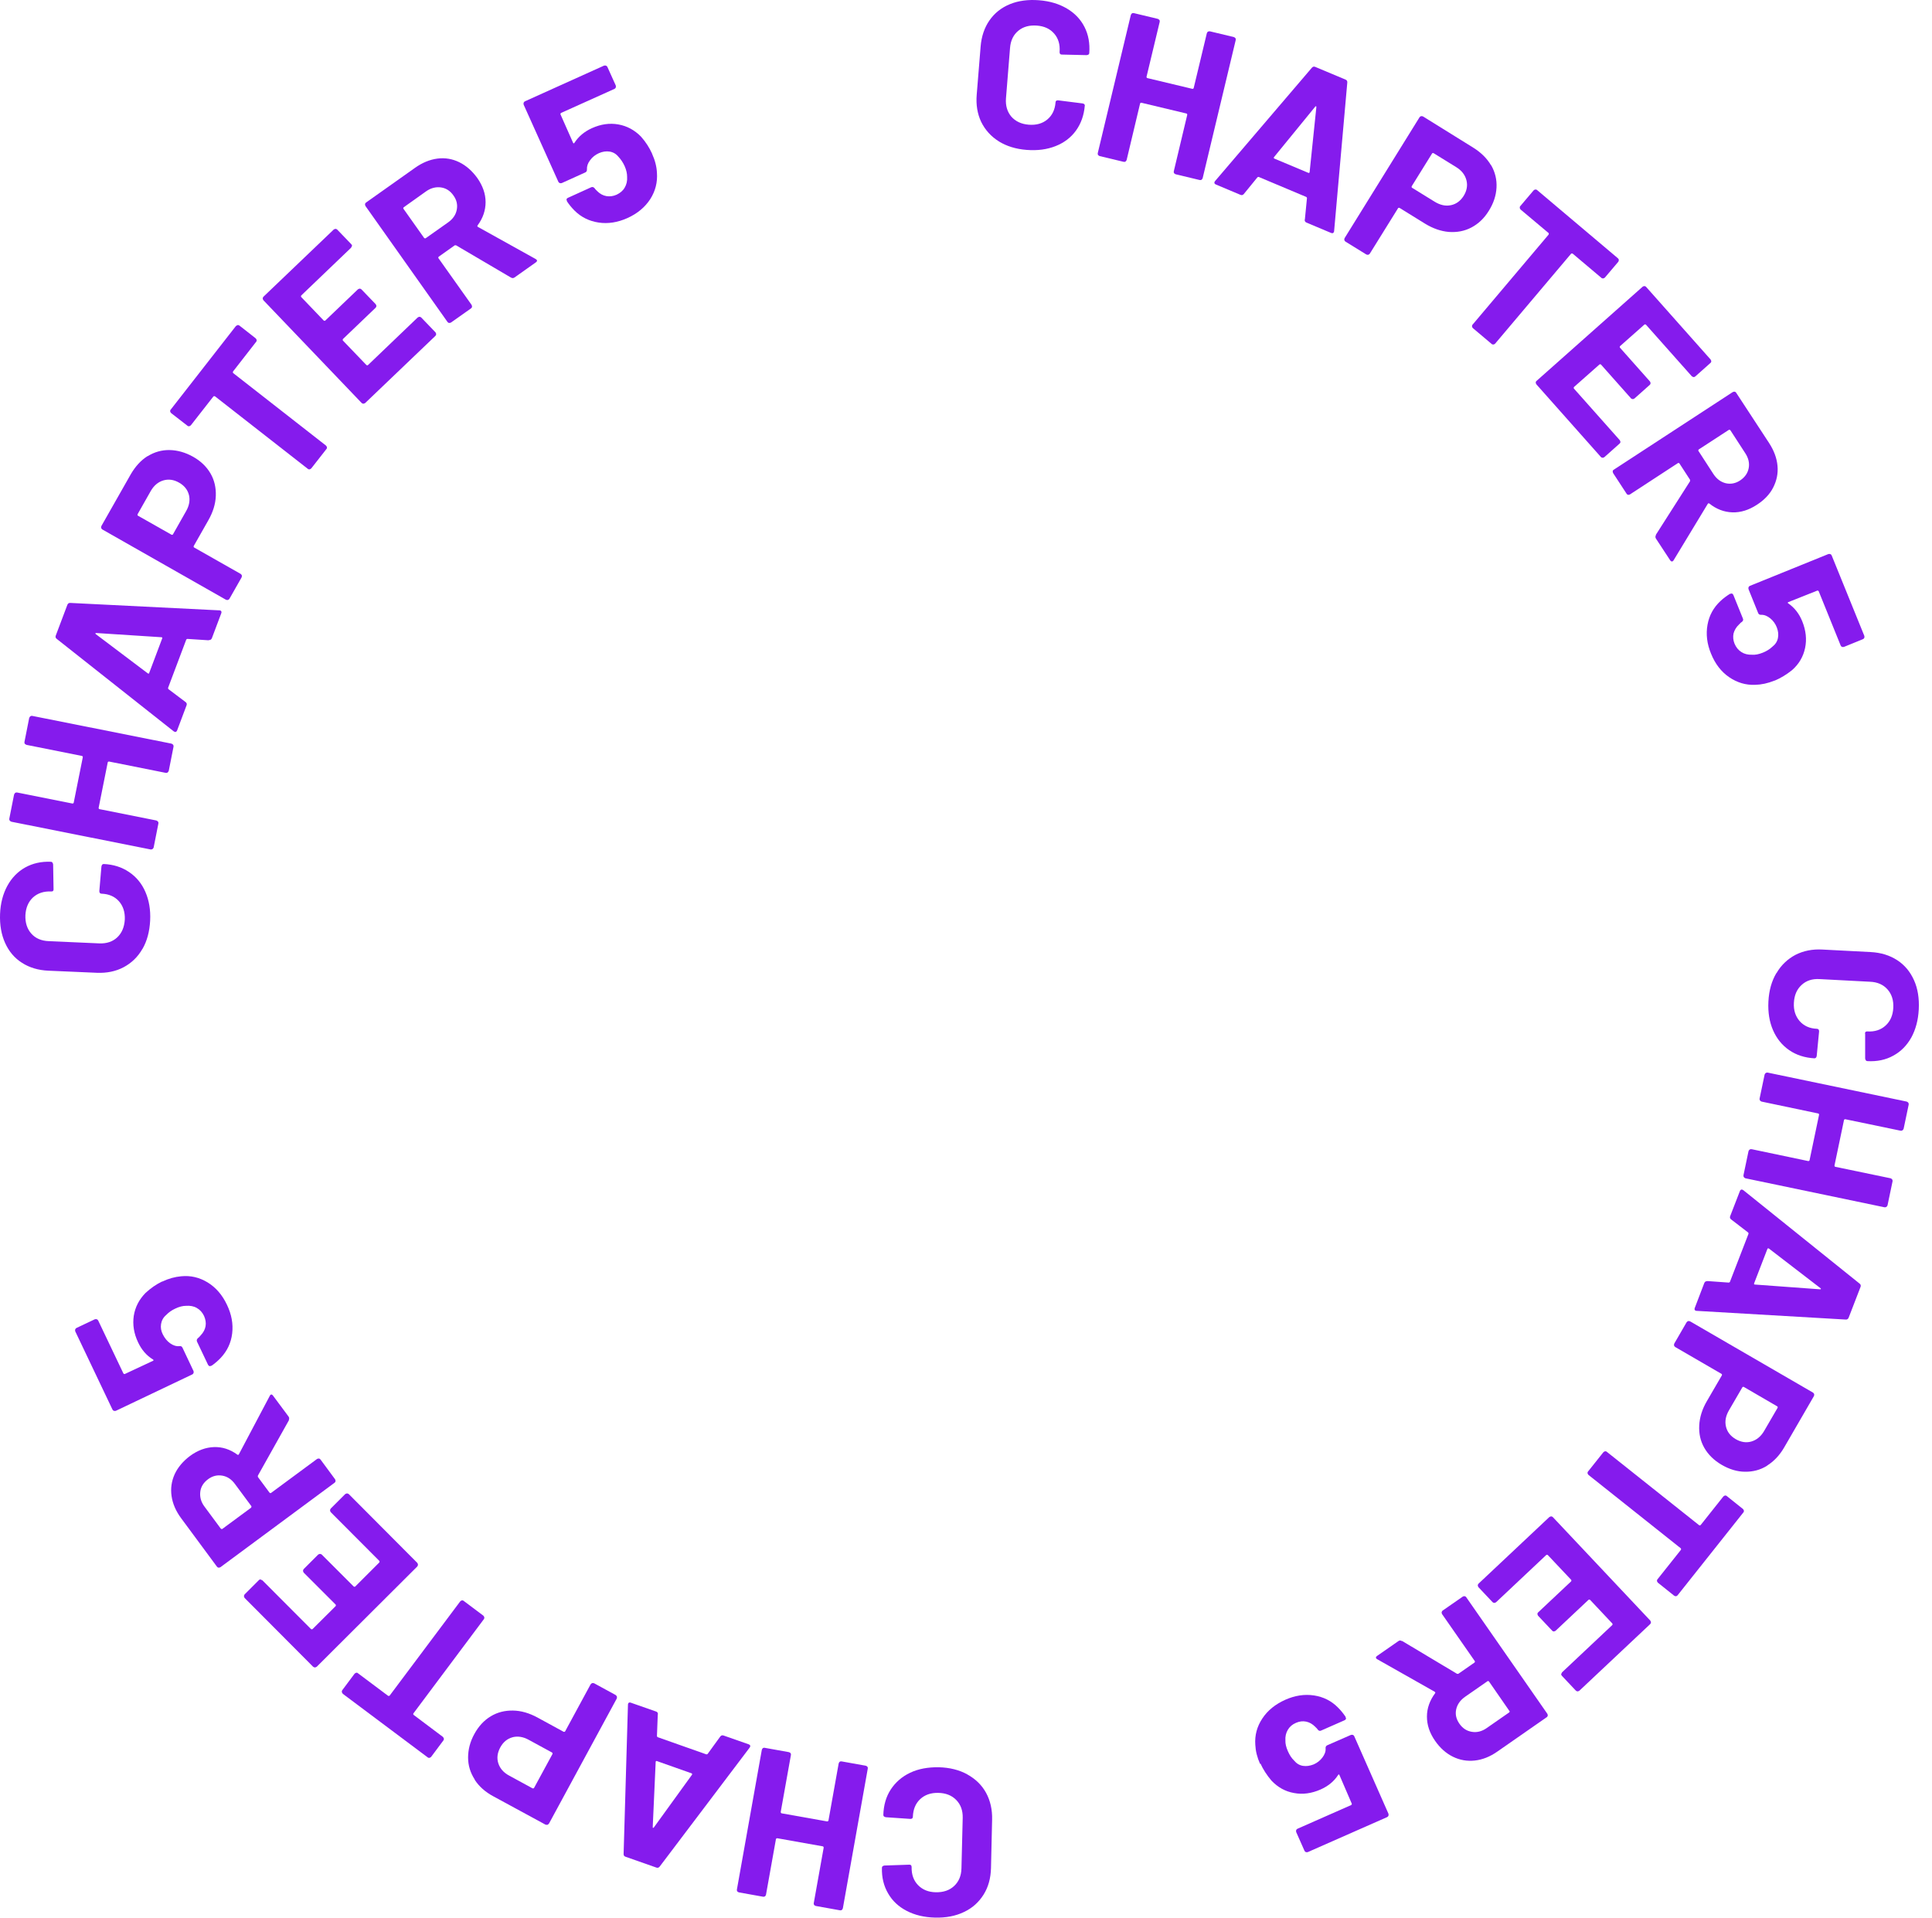 <svg width="138" height="137" viewBox="0 0 138 137" fill="none" xmlns="http://www.w3.org/2000/svg">
<path d="M71.345 10.098C70.785 9.748 70.365 9.278 70.085 8.708C69.815 8.138 69.705 7.488 69.765 6.768L70.045 3.318C70.105 2.598 70.315 1.978 70.675 1.458C71.035 0.938 71.525 0.548 72.135 0.298C72.745 0.048 73.445 -0.042 74.215 0.018C74.985 0.078 75.645 0.278 76.205 0.608C76.765 0.938 77.185 1.378 77.465 1.928C77.745 2.478 77.855 3.098 77.805 3.788C77.805 3.878 77.735 3.928 77.615 3.938L75.855 3.898H75.825C75.725 3.888 75.685 3.828 75.685 3.718C75.725 3.188 75.605 2.758 75.305 2.408C75.005 2.058 74.595 1.868 74.065 1.828C73.525 1.788 73.085 1.908 72.735 2.198C72.385 2.488 72.185 2.898 72.145 3.428L71.855 7.028C71.815 7.548 71.945 7.978 72.235 8.328C72.535 8.668 72.955 8.868 73.485 8.908C74.015 8.948 74.455 8.828 74.805 8.538C75.155 8.248 75.355 7.838 75.395 7.318C75.395 7.208 75.465 7.158 75.585 7.168L77.325 7.388C77.325 7.388 77.415 7.408 77.445 7.438C77.475 7.468 77.495 7.508 77.485 7.548C77.425 8.238 77.215 8.828 76.855 9.328C76.495 9.828 76.005 10.198 75.395 10.438C74.785 10.678 74.105 10.768 73.335 10.708C72.555 10.648 71.885 10.438 71.325 10.088L71.345 10.098Z" fill="#851BED"/>
<path d="M86.284 2.258C86.284 2.258 86.374 2.228 86.424 2.238L88.134 2.648C88.134 2.648 88.224 2.688 88.244 2.728C88.274 2.768 88.274 2.818 88.264 2.868L85.904 12.728C85.904 12.728 85.864 12.818 85.824 12.838C85.784 12.868 85.734 12.868 85.684 12.858L83.974 12.448C83.974 12.448 83.884 12.408 83.864 12.368C83.834 12.328 83.834 12.278 83.844 12.228L84.804 8.198C84.804 8.198 84.804 8.118 84.744 8.108L81.524 7.338C81.524 7.338 81.444 7.338 81.434 7.398L80.474 11.428C80.474 11.428 80.434 11.518 80.394 11.538C80.354 11.568 80.304 11.568 80.254 11.558L78.544 11.148C78.544 11.148 78.454 11.108 78.434 11.068C78.404 11.028 78.404 10.978 78.414 10.928L80.774 1.068C80.774 1.068 80.814 0.978 80.854 0.958C80.894 0.928 80.944 0.928 80.994 0.938L82.704 1.348C82.704 1.348 82.784 1.388 82.814 1.428C82.844 1.468 82.844 1.518 82.834 1.568L81.894 5.488C81.894 5.488 81.894 5.568 81.954 5.578L85.174 6.348C85.174 6.348 85.254 6.348 85.264 6.288L86.204 2.368C86.204 2.368 86.244 2.278 86.284 2.258Z" fill="#851BED"/>
<path d="M93.205 15.678L93.355 14.148C93.355 14.148 93.335 14.078 93.305 14.068L89.905 12.638C89.905 12.638 89.845 12.638 89.815 12.668L88.845 13.858C88.775 13.938 88.695 13.958 88.605 13.918L86.845 13.178C86.795 13.158 86.755 13.118 86.745 13.078C86.735 13.038 86.745 12.988 86.795 12.928L93.705 4.838C93.775 4.758 93.855 4.738 93.945 4.778L96.115 5.688C96.205 5.728 96.245 5.798 96.235 5.898L95.295 16.498C95.295 16.498 95.295 16.548 95.275 16.578C95.245 16.658 95.175 16.678 95.075 16.638L93.315 15.898C93.225 15.858 93.185 15.788 93.195 15.688L93.205 15.678ZM91.025 11.328L93.455 12.348C93.505 12.368 93.535 12.348 93.545 12.288L94.025 7.658C94.025 7.658 94.025 7.598 94.005 7.588C93.985 7.588 93.965 7.588 93.945 7.618L91.005 11.218C90.975 11.268 90.975 11.308 91.025 11.328Z" fill="#851BED"/>
<path d="M106.514 11.808C106.794 12.298 106.924 12.828 106.894 13.398C106.864 13.968 106.684 14.518 106.344 15.058C106.014 15.598 105.594 15.988 105.104 16.248C104.614 16.508 104.074 16.608 103.494 16.568C102.914 16.518 102.344 16.318 101.774 15.968L99.964 14.848C99.964 14.848 99.884 14.828 99.864 14.868L97.844 18.118C97.844 18.118 97.784 18.188 97.734 18.198C97.684 18.208 97.644 18.198 97.594 18.178L96.104 17.258C96.104 17.258 96.034 17.198 96.024 17.148C96.014 17.098 96.024 17.058 96.044 17.008L101.394 8.378C101.394 8.378 101.454 8.308 101.504 8.298C101.554 8.288 101.594 8.298 101.644 8.318L105.234 10.548C105.794 10.898 106.214 11.318 106.504 11.808H106.514ZM103.634 14.658C104.014 14.578 104.314 14.358 104.544 13.998C104.774 13.628 104.844 13.248 104.744 12.868C104.644 12.488 104.404 12.178 104.014 11.938L102.394 10.938C102.394 10.938 102.314 10.918 102.294 10.958L100.834 13.308C100.834 13.308 100.814 13.388 100.854 13.408L102.474 14.408C102.864 14.648 103.254 14.738 103.624 14.658H103.634Z" fill="#851BED"/>
<path d="M115.625 18.578C115.625 18.578 115.625 18.668 115.585 18.708L114.635 19.828C114.635 19.828 114.565 19.888 114.515 19.888C114.465 19.888 114.425 19.888 114.385 19.848L112.335 18.118C112.335 18.118 112.265 18.088 112.225 18.118L106.795 24.548C106.795 24.548 106.725 24.608 106.675 24.608C106.625 24.608 106.585 24.608 106.545 24.568L105.205 23.438C105.205 23.438 105.145 23.368 105.145 23.318C105.145 23.268 105.145 23.228 105.185 23.188L110.615 16.758C110.615 16.758 110.645 16.688 110.615 16.648L108.615 14.968C108.615 14.968 108.555 14.898 108.555 14.848C108.555 14.798 108.555 14.758 108.595 14.718L109.545 13.598C109.545 13.598 109.615 13.538 109.665 13.538C109.715 13.538 109.755 13.538 109.795 13.578L115.575 18.458C115.575 18.458 115.635 18.528 115.635 18.578H115.625Z" fill="#851BED"/>
<path d="M120.954 26.928C120.954 26.928 120.864 26.908 120.834 26.868L117.564 23.188C117.564 23.188 117.494 23.148 117.454 23.188L115.714 24.728C115.714 24.728 115.674 24.798 115.714 24.838L117.854 27.248C117.854 27.248 117.904 27.328 117.894 27.378C117.894 27.428 117.874 27.468 117.834 27.498L116.744 28.468C116.744 28.468 116.664 28.518 116.614 28.508C116.564 28.498 116.524 28.488 116.494 28.448L114.354 26.038C114.354 26.038 114.284 25.998 114.244 26.038L112.424 27.648C112.424 27.648 112.384 27.718 112.424 27.758L115.694 31.438C115.694 31.438 115.744 31.518 115.744 31.568C115.744 31.618 115.724 31.658 115.684 31.688L114.594 32.658C114.594 32.658 114.514 32.708 114.464 32.698C114.414 32.688 114.374 32.678 114.344 32.638L109.744 27.458C109.744 27.458 109.694 27.378 109.694 27.328C109.694 27.278 109.714 27.238 109.754 27.208L117.334 20.478C117.334 20.478 117.414 20.428 117.464 20.438C117.514 20.438 117.554 20.458 117.584 20.498L122.184 25.678C122.184 25.678 122.234 25.758 122.234 25.808C122.234 25.858 122.214 25.898 122.174 25.928L121.084 26.898C121.084 26.898 121.004 26.948 120.954 26.938V26.928Z" fill="#851BED"/>
<path d="M118.265 38.218L120.715 34.378C120.715 34.378 120.735 34.308 120.715 34.268L119.955 33.098C119.955 33.098 119.895 33.048 119.855 33.078L116.425 35.318C116.425 35.318 116.335 35.358 116.295 35.348C116.245 35.338 116.205 35.308 116.185 35.268L115.225 33.798C115.225 33.798 115.185 33.708 115.195 33.658C115.195 33.608 115.235 33.568 115.275 33.548L123.765 28.008C123.765 28.008 123.855 27.968 123.905 27.978C123.955 27.988 123.995 28.018 124.015 28.058L126.365 31.648C126.715 32.188 126.915 32.728 126.965 33.278C127.015 33.828 126.905 34.338 126.655 34.828C126.405 35.318 126.005 35.728 125.475 36.068C124.905 36.438 124.325 36.618 123.735 36.598C123.145 36.578 122.595 36.368 122.095 35.968C122.055 35.938 122.015 35.948 121.985 35.988L119.545 40.018C119.545 40.018 119.505 40.078 119.485 40.088C119.415 40.128 119.355 40.108 119.295 40.018L118.285 38.478C118.235 38.398 118.225 38.308 118.285 38.228L118.265 38.218ZM123.485 30.708L121.335 32.108C121.335 32.108 121.285 32.168 121.315 32.208L122.385 33.858C122.615 34.208 122.905 34.428 123.265 34.518C123.615 34.598 123.965 34.538 124.295 34.318C124.625 34.098 124.835 33.808 124.905 33.448C124.975 33.088 124.895 32.728 124.665 32.378L123.595 30.728C123.595 30.728 123.535 30.678 123.495 30.708H123.485Z" fill="#851BED"/>
<path d="M126.745 48.618C126.275 48.808 125.815 48.908 125.375 48.918C124.695 48.948 124.075 48.758 123.505 48.368C122.935 47.978 122.505 47.408 122.215 46.688C121.925 45.988 121.845 45.298 121.965 44.628C122.085 43.958 122.395 43.398 122.885 42.938C123.085 42.748 123.315 42.578 123.565 42.418H123.595C123.695 42.368 123.765 42.398 123.815 42.508L124.495 44.188C124.535 44.278 124.505 44.358 124.415 44.428C124.365 44.458 124.325 44.488 124.295 44.528C124.265 44.568 124.235 44.588 124.215 44.608C124.015 44.798 123.885 45.018 123.825 45.248C123.775 45.488 123.795 45.728 123.895 45.978C124.005 46.238 124.165 46.438 124.385 46.578C124.605 46.718 124.855 46.778 125.145 46.768C125.365 46.788 125.625 46.738 125.925 46.618C126.195 46.508 126.415 46.368 126.595 46.198C126.805 46.038 126.945 45.828 126.995 45.578C127.045 45.328 127.015 45.078 126.915 44.818C126.815 44.558 126.655 44.338 126.445 44.168C126.235 43.998 126.015 43.908 125.795 43.918C125.695 43.918 125.625 43.888 125.585 43.798L124.895 42.088C124.895 42.088 124.875 41.998 124.895 41.948C124.915 41.898 124.945 41.868 124.995 41.848L130.595 39.578C130.595 39.578 130.685 39.558 130.735 39.578C130.785 39.598 130.815 39.628 130.835 39.678L133.165 45.418C133.165 45.418 133.185 45.508 133.165 45.558C133.145 45.598 133.115 45.638 133.065 45.658L131.715 46.208C131.715 46.208 131.625 46.228 131.575 46.208C131.525 46.188 131.495 46.158 131.475 46.108L129.905 42.228C129.905 42.228 129.855 42.168 129.805 42.188L127.745 43.008C127.675 43.038 127.675 43.068 127.745 43.108C128.185 43.418 128.515 43.838 128.735 44.388C128.995 45.038 129.065 45.668 128.935 46.288C128.805 46.908 128.495 47.438 128.005 47.868C127.605 48.188 127.195 48.438 126.765 48.618H126.745Z" fill="#851BED"/>
<path d="M126.895 69.508C127.225 68.938 127.685 68.508 128.245 68.208C128.815 67.918 129.455 67.788 130.175 67.828L133.635 68.008C134.355 68.048 134.975 68.238 135.515 68.588C136.055 68.938 136.445 69.418 136.715 70.018C136.985 70.618 137.095 71.318 137.055 72.098C137.015 72.868 136.835 73.538 136.525 74.108C136.205 74.678 135.785 75.108 135.235 75.408C134.695 75.708 134.075 75.838 133.385 75.798C133.295 75.798 133.245 75.728 133.225 75.608V73.848L133.215 73.818C133.215 73.718 133.275 73.668 133.385 73.678C133.915 73.708 134.345 73.568 134.685 73.258C135.025 72.948 135.205 72.528 135.235 71.998C135.265 71.458 135.125 71.018 134.825 70.678C134.525 70.338 134.105 70.148 133.575 70.128L129.965 69.938C129.445 69.908 129.015 70.048 128.685 70.358C128.345 70.668 128.165 71.088 128.135 71.628C128.105 72.158 128.245 72.588 128.545 72.938C128.845 73.278 129.255 73.468 129.775 73.488C129.885 73.488 129.935 73.558 129.935 73.678L129.765 75.428C129.765 75.428 129.745 75.518 129.715 75.548C129.685 75.578 129.645 75.598 129.605 75.598C128.915 75.558 128.315 75.368 127.805 75.018C127.295 74.668 126.905 74.188 126.645 73.588C126.385 72.988 126.275 72.308 126.315 71.538C126.355 70.758 126.545 70.078 126.885 69.508H126.895Z" fill="#851BED"/>
<path d="M135.154 84.238C135.154 84.238 135.194 84.328 135.184 84.378L134.824 86.098C134.824 86.098 134.784 86.188 134.744 86.208C134.704 86.238 134.654 86.248 134.604 86.238L124.674 84.168C124.674 84.168 124.584 84.128 124.564 84.088C124.534 84.048 124.524 83.998 124.534 83.948L124.894 82.228C124.894 82.228 124.934 82.138 124.974 82.118C125.014 82.088 125.064 82.078 125.114 82.088L129.164 82.938C129.164 82.938 129.244 82.938 129.254 82.878L129.934 79.628C129.934 79.628 129.934 79.548 129.874 79.538L125.824 78.688C125.824 78.688 125.734 78.648 125.714 78.608C125.684 78.568 125.674 78.518 125.684 78.478L126.044 76.758C126.044 76.758 126.084 76.668 126.124 76.648C126.164 76.618 126.214 76.608 126.264 76.618L136.194 78.688C136.194 78.688 136.284 78.728 136.304 78.768C136.334 78.808 136.344 78.858 136.334 78.908L135.974 80.628C135.974 80.628 135.934 80.718 135.894 80.738C135.854 80.768 135.804 80.778 135.754 80.768L131.804 79.948C131.804 79.948 131.724 79.948 131.714 80.008L131.034 83.258C131.034 83.258 131.034 83.338 131.094 83.348L135.044 84.168C135.044 84.168 135.134 84.208 135.154 84.248V84.238Z" fill="#851BED"/>
<path d="M121.955 91.508L123.485 91.618C123.485 91.618 123.555 91.598 123.565 91.568L124.895 88.128C124.895 88.128 124.895 88.068 124.865 88.038L123.655 87.108C123.575 87.048 123.545 86.968 123.585 86.868L124.275 85.088C124.295 85.028 124.325 84.998 124.375 84.978C124.415 84.958 124.465 84.978 124.525 85.018L132.825 91.688C132.905 91.748 132.935 91.828 132.895 91.928L132.045 94.128C132.005 94.218 131.935 94.268 131.835 94.258L121.205 93.638C121.205 93.638 121.155 93.638 121.125 93.628C121.045 93.598 121.015 93.528 121.055 93.428L121.735 91.648C121.775 91.558 121.845 91.508 121.945 91.518L121.955 91.508ZM126.245 89.208L125.295 91.668C125.275 91.728 125.295 91.758 125.355 91.758L129.995 92.098C129.995 92.098 130.055 92.098 130.065 92.078C130.065 92.058 130.065 92.038 130.035 92.018L126.355 89.188C126.305 89.158 126.265 89.168 126.245 89.208Z" fill="#851BED"/>
<path d="M126.224 104.698C125.744 104.998 125.214 105.138 124.644 105.128C124.074 105.128 123.514 104.948 122.964 104.628C122.424 104.308 122.014 103.908 121.734 103.418C121.454 102.928 121.344 102.398 121.374 101.818C121.404 101.238 121.584 100.658 121.924 100.078L122.994 98.238C122.994 98.238 123.014 98.158 122.964 98.138L119.654 96.218C119.654 96.218 119.584 96.158 119.574 96.108C119.564 96.058 119.574 96.018 119.594 95.968L120.474 94.448C120.474 94.448 120.534 94.378 120.584 94.368C120.634 94.358 120.674 94.368 120.724 94.388L129.504 99.478C129.504 99.478 129.574 99.538 129.584 99.588C129.594 99.638 129.584 99.678 129.564 99.728L127.444 103.388C127.114 103.958 126.704 104.388 126.224 104.688V104.698ZM123.284 101.908C123.374 102.288 123.604 102.578 123.974 102.798C124.354 103.018 124.734 103.078 125.104 102.968C125.474 102.858 125.784 102.608 126.014 102.208L126.974 100.558C126.974 100.558 126.994 100.478 126.944 100.458L124.554 99.068C124.554 99.068 124.474 99.048 124.454 99.098L123.494 100.748C123.264 101.148 123.194 101.528 123.284 101.908Z" fill="#851BED"/>
<path d="M119.705 114.018C119.705 114.018 119.615 114.018 119.575 113.978L118.425 113.058C118.425 113.058 118.365 112.988 118.355 112.938C118.355 112.888 118.355 112.848 118.395 112.808L120.065 110.708C120.065 110.708 120.095 110.638 120.055 110.598L113.465 105.358C113.465 105.358 113.405 105.288 113.395 105.238C113.395 105.188 113.395 105.148 113.435 105.108L114.525 103.738C114.525 103.738 114.595 103.678 114.645 103.668C114.695 103.668 114.735 103.668 114.775 103.708L121.365 108.948C121.365 108.948 121.435 108.978 121.475 108.938L123.095 106.898C123.095 106.898 123.165 106.838 123.215 106.828C123.265 106.828 123.305 106.828 123.345 106.868L124.495 107.788C124.495 107.788 124.555 107.858 124.565 107.908C124.565 107.958 124.565 107.998 124.525 108.038L119.825 113.958C119.825 113.958 119.755 114.018 119.705 114.028V114.018Z" fill="#851BED"/>
<path d="M111.525 119.578C111.525 119.578 111.545 119.488 111.585 119.448L115.165 116.078C115.165 116.078 115.205 116.008 115.165 115.968L113.575 114.278C113.575 114.278 113.505 114.238 113.465 114.278L111.115 116.488C111.115 116.488 111.035 116.538 110.985 116.538C110.935 116.538 110.895 116.518 110.865 116.478L109.865 115.418C109.865 115.418 109.815 115.338 109.815 115.288C109.815 115.238 109.835 115.198 109.875 115.168L112.225 112.958C112.225 112.958 112.265 112.888 112.225 112.848L110.555 111.078C110.555 111.078 110.485 111.038 110.445 111.078L106.865 114.448C106.865 114.448 106.785 114.498 106.735 114.498C106.685 114.498 106.645 114.478 106.605 114.438L105.605 113.378C105.605 113.378 105.555 113.298 105.555 113.248C105.555 113.198 105.575 113.158 105.615 113.118L110.665 108.368C110.665 108.368 110.745 108.318 110.795 108.318C110.845 108.318 110.885 108.338 110.925 108.378L117.875 115.758C117.875 115.758 117.925 115.838 117.925 115.888C117.925 115.938 117.905 115.978 117.865 116.018L112.815 120.768C112.815 120.768 112.735 120.818 112.685 120.818C112.635 120.818 112.595 120.798 112.555 120.758L111.555 119.698C111.555 119.698 111.505 119.618 111.505 119.568L111.525 119.578Z" fill="#851BED"/>
<path d="M100.154 117.218L104.064 119.558C104.064 119.558 104.144 119.578 104.174 119.558L105.324 118.758C105.324 118.758 105.374 118.698 105.344 118.658L103.004 115.298C103.004 115.298 102.964 115.208 102.974 115.168C102.984 115.128 103.004 115.078 103.044 115.048L104.484 114.048C104.484 114.048 104.574 114.008 104.614 114.018C104.654 114.028 104.704 114.048 104.734 114.098L110.524 122.418C110.524 122.418 110.564 122.508 110.554 122.548C110.544 122.588 110.524 122.638 110.474 122.668L106.954 125.118C106.424 125.488 105.894 125.698 105.344 125.758C104.794 125.818 104.274 125.728 103.784 125.488C103.294 125.248 102.864 124.868 102.504 124.348C102.114 123.788 101.924 123.218 101.924 122.618C101.924 122.028 102.124 121.468 102.504 120.958C102.534 120.908 102.524 120.878 102.484 120.848L98.384 118.528C98.384 118.528 98.314 118.488 98.304 118.468C98.254 118.398 98.284 118.338 98.374 118.278L99.884 117.228C99.964 117.168 100.054 117.168 100.134 117.228L100.154 117.218ZM107.814 122.218L106.354 120.108C106.354 120.108 106.294 120.058 106.254 120.088L104.644 121.208C104.304 121.448 104.094 121.748 104.014 122.098C103.934 122.458 104.014 122.798 104.244 123.128C104.474 123.458 104.764 123.648 105.134 123.708C105.494 123.768 105.854 123.678 106.194 123.438L107.804 122.318C107.804 122.318 107.854 122.258 107.824 122.218H107.814Z" fill="#851BED"/>
<path d="M90.005 125.998C89.795 125.528 89.685 125.078 89.665 124.638C89.615 123.958 89.785 123.328 90.165 122.758C90.545 122.178 91.095 121.738 91.805 121.418C92.505 121.108 93.185 121.008 93.855 121.108C94.525 121.208 95.105 121.498 95.575 121.978C95.775 122.178 95.955 122.398 96.115 122.638V122.668C96.175 122.768 96.135 122.838 96.025 122.888L94.365 123.618C94.275 123.658 94.195 123.638 94.125 123.548C94.095 123.498 94.055 123.458 94.025 123.428C93.995 123.398 93.965 123.378 93.945 123.348C93.745 123.148 93.535 123.028 93.295 122.978C93.055 122.928 92.815 122.958 92.565 123.068C92.305 123.178 92.115 123.348 91.985 123.568C91.855 123.788 91.795 124.048 91.815 124.328C91.805 124.548 91.865 124.808 91.995 125.098C92.115 125.368 92.255 125.588 92.435 125.758C92.605 125.968 92.815 126.098 93.065 126.138C93.315 126.178 93.565 126.138 93.825 126.038C94.085 125.928 94.295 125.758 94.455 125.548C94.615 125.338 94.705 125.108 94.685 124.888C94.675 124.788 94.715 124.708 94.805 124.668L96.495 123.928C96.495 123.928 96.585 123.908 96.635 123.928C96.685 123.948 96.715 123.978 96.735 124.028L99.175 129.558C99.175 129.558 99.195 129.648 99.175 129.698C99.155 129.748 99.125 129.778 99.085 129.798L93.415 132.298C93.415 132.298 93.325 132.318 93.275 132.298C93.225 132.278 93.195 132.248 93.175 132.198L92.585 130.868C92.585 130.868 92.565 130.778 92.585 130.728C92.605 130.678 92.635 130.648 92.685 130.628L96.515 128.938C96.515 128.938 96.575 128.888 96.555 128.838L95.675 126.798C95.645 126.738 95.615 126.728 95.575 126.798C95.285 127.248 94.865 127.588 94.325 127.828C93.685 128.108 93.055 128.198 92.425 128.078C91.805 127.968 91.265 127.668 90.815 127.188C90.485 126.798 90.225 126.398 90.035 125.978L90.005 125.998Z" fill="#851BED"/>
<path d="M69.105 126.758C69.685 127.078 70.135 127.518 70.435 128.068C70.735 128.618 70.885 129.268 70.865 129.988L70.785 133.448C70.765 134.168 70.595 134.798 70.255 135.338C69.915 135.878 69.455 136.298 68.855 136.578C68.255 136.868 67.565 136.998 66.785 136.978C66.015 136.958 65.345 136.798 64.765 136.498C64.185 136.198 63.745 135.788 63.435 135.248C63.125 134.718 62.975 134.108 62.995 133.418C62.995 133.328 63.055 133.278 63.175 133.258L64.935 133.198H64.965C65.065 133.198 65.115 133.258 65.115 133.368C65.105 133.898 65.255 134.328 65.575 134.658C65.895 134.988 66.315 135.158 66.845 135.168C67.385 135.178 67.825 135.028 68.155 134.718C68.485 134.408 68.665 133.988 68.675 133.458L68.765 129.848C68.775 129.328 68.625 128.908 68.305 128.578C67.985 128.248 67.555 128.078 67.015 128.068C66.485 128.058 66.055 128.208 65.725 128.518C65.395 128.828 65.225 129.248 65.205 129.768C65.205 129.878 65.145 129.928 65.025 129.928L63.275 129.808C63.275 129.808 63.185 129.788 63.145 129.758C63.115 129.728 63.095 129.688 63.095 129.648C63.115 128.958 63.285 128.348 63.625 127.828C63.965 127.308 64.425 126.908 65.015 126.628C65.605 126.348 66.285 126.228 67.055 126.238C67.835 126.258 68.515 126.428 69.095 126.748L69.105 126.758Z" fill="#851BED"/>
<path d="M54.645 135.458C54.645 135.458 54.565 135.498 54.515 135.488L52.785 135.178C52.785 135.178 52.695 135.148 52.665 135.108C52.635 135.068 52.625 135.018 52.635 134.978L54.415 124.998C54.415 124.998 54.445 124.908 54.485 124.878C54.525 124.848 54.565 124.838 54.615 124.848L56.345 125.158C56.345 125.158 56.435 125.188 56.465 125.228C56.495 125.268 56.505 125.308 56.495 125.358L55.765 129.438C55.765 129.438 55.775 129.518 55.825 129.528L59.085 130.108C59.085 130.108 59.165 130.098 59.175 130.048L59.905 125.968C59.905 125.968 59.935 125.878 59.975 125.848C60.015 125.818 60.065 125.808 60.105 125.818L61.835 126.128C61.835 126.128 61.925 126.158 61.955 126.198C61.985 126.238 61.995 126.288 61.985 126.328L60.205 136.308C60.205 136.308 60.175 136.398 60.135 136.428C60.095 136.458 60.045 136.468 60.005 136.458L58.275 136.148C58.275 136.148 58.185 136.118 58.155 136.078C58.125 136.038 58.115 135.988 58.125 135.948L58.835 131.978C58.835 131.978 58.825 131.898 58.775 131.888L55.515 131.308C55.515 131.308 55.435 131.318 55.425 131.368L54.715 135.338C54.715 135.338 54.685 135.428 54.645 135.458Z" fill="#851BED"/>
<path d="M46.984 122.468L46.924 124.008C46.924 124.008 46.944 124.078 46.974 124.088L50.454 125.318C50.454 125.318 50.514 125.318 50.544 125.288L51.444 124.048C51.504 123.968 51.584 123.938 51.674 123.968L53.474 124.598C53.534 124.618 53.564 124.648 53.584 124.688C53.604 124.728 53.584 124.778 53.544 124.838L47.124 133.328C47.064 133.408 46.984 133.438 46.894 133.408L44.674 132.628C44.584 132.598 44.534 132.528 44.544 132.418L44.854 121.778C44.854 121.778 44.854 121.728 44.864 121.698C44.894 121.618 44.964 121.588 45.064 121.628L46.864 122.258C46.954 122.288 47.004 122.358 46.994 122.468H46.984ZM49.414 126.678L46.924 125.798C46.864 125.778 46.844 125.798 46.834 125.858L46.624 130.508C46.624 130.508 46.624 130.568 46.644 130.568C46.664 130.568 46.684 130.568 46.704 130.538L49.424 126.778C49.454 126.728 49.444 126.688 49.394 126.678H49.414Z" fill="#851BED"/>
<path d="M33.905 127.108C33.595 126.628 33.435 126.108 33.435 125.548C33.435 124.978 33.575 124.418 33.885 123.858C34.185 123.308 34.575 122.888 35.055 122.598C35.535 122.308 36.065 122.178 36.645 122.188C37.225 122.198 37.805 122.368 38.395 122.688L40.265 123.708C40.265 123.708 40.345 123.718 40.365 123.678L42.185 120.318C42.185 120.318 42.245 120.248 42.295 120.228C42.345 120.218 42.385 120.228 42.435 120.238L43.975 121.078C43.975 121.078 44.045 121.138 44.065 121.188C44.075 121.238 44.065 121.278 44.055 121.328L39.215 130.258C39.215 130.258 39.155 130.328 39.105 130.348C39.055 130.358 39.015 130.348 38.965 130.338L35.245 128.318C34.665 128.008 34.215 127.608 33.905 127.128V127.108ZM36.605 124.098C36.235 124.198 35.945 124.438 35.735 124.818C35.525 125.208 35.475 125.588 35.595 125.958C35.715 126.328 35.975 126.628 36.375 126.838L38.045 127.748C38.045 127.748 38.125 127.758 38.145 127.718L39.465 125.288C39.465 125.288 39.475 125.208 39.435 125.188L37.765 124.278C37.365 124.058 36.975 123.998 36.595 124.098H36.605Z" fill="#851BED"/>
<path d="M24.414 120.868C24.414 120.868 24.414 120.778 24.444 120.738L25.324 119.558C25.324 119.558 25.394 119.498 25.444 119.488C25.494 119.478 25.534 119.488 25.574 119.528L27.724 121.138C27.724 121.138 27.804 121.158 27.834 121.118L32.874 114.388C32.874 114.388 32.944 114.328 32.994 114.318C33.044 114.318 33.084 114.318 33.124 114.358L34.524 115.408C34.524 115.408 34.584 115.478 34.594 115.528C34.594 115.578 34.594 115.618 34.564 115.658L29.524 122.398C29.524 122.398 29.504 122.478 29.544 122.498L31.634 124.068C31.634 124.068 31.694 124.138 31.704 124.188C31.714 124.238 31.704 124.278 31.674 124.318L30.794 125.498C30.794 125.498 30.724 125.558 30.674 125.568C30.624 125.568 30.584 125.568 30.544 125.528L24.494 120.998C24.494 120.998 24.434 120.928 24.424 120.878L24.414 120.868Z" fill="#851BED"/>
<path d="M18.615 112.838C18.615 112.838 18.705 112.858 18.745 112.888L22.215 116.368C22.215 116.368 22.285 116.408 22.325 116.368L23.975 114.728C23.975 114.728 24.015 114.658 23.975 114.618L21.695 112.338C21.695 112.338 21.645 112.258 21.645 112.208C21.645 112.158 21.665 112.118 21.695 112.078L22.725 111.048C22.725 111.048 22.805 110.998 22.855 110.998C22.905 110.998 22.945 111.018 22.985 111.048L25.265 113.328C25.265 113.328 25.335 113.368 25.375 113.328L27.095 111.608C27.095 111.608 27.135 111.538 27.095 111.498L23.625 108.018C23.625 108.018 23.575 107.938 23.575 107.888C23.575 107.838 23.595 107.798 23.625 107.758L24.655 106.728C24.655 106.728 24.735 106.678 24.785 106.678C24.835 106.678 24.875 106.698 24.915 106.728L29.805 111.638C29.805 111.638 29.855 111.718 29.855 111.768C29.855 111.818 29.835 111.858 29.805 111.898L22.625 119.058C22.625 119.058 22.545 119.108 22.495 119.108C22.445 119.108 22.405 119.088 22.365 119.058L17.475 114.148C17.475 114.148 17.425 114.068 17.425 114.018C17.425 113.968 17.445 113.928 17.475 113.888L18.505 112.858C18.505 112.858 18.585 112.808 18.635 112.808L18.615 112.838Z" fill="#851BED"/>
<path d="M20.655 101.418L18.425 105.398C18.425 105.398 18.405 105.478 18.425 105.508L19.255 106.628C19.255 106.628 19.315 106.678 19.355 106.648L22.645 104.218C22.645 104.218 22.725 104.178 22.775 104.188C22.825 104.188 22.865 104.218 22.895 104.258L23.935 105.668C23.935 105.668 23.975 105.748 23.965 105.798C23.965 105.848 23.935 105.888 23.895 105.918L15.745 111.948C15.745 111.948 15.665 111.988 15.615 111.978C15.565 111.978 15.525 111.948 15.495 111.908L12.945 108.458C12.565 107.948 12.335 107.418 12.255 106.868C12.175 106.318 12.255 105.798 12.475 105.308C12.705 104.808 13.075 104.378 13.575 103.998C14.125 103.598 14.695 103.388 15.285 103.368C15.875 103.348 16.435 103.528 16.955 103.908C17.005 103.938 17.035 103.928 17.065 103.878L19.265 99.718C19.265 99.718 19.305 99.648 19.315 99.638C19.375 99.588 19.445 99.608 19.505 99.698L20.605 101.178C20.665 101.258 20.675 101.338 20.625 101.428L20.655 101.418ZM15.875 109.218L17.935 107.698C17.935 107.698 17.975 107.638 17.955 107.588L16.785 106.008C16.535 105.668 16.235 105.468 15.875 105.408C15.515 105.348 15.175 105.428 14.855 105.668C14.535 105.908 14.345 106.208 14.305 106.568C14.265 106.928 14.355 107.288 14.605 107.618L15.775 109.198C15.775 109.198 15.845 109.238 15.885 109.218H15.875Z" fill="#851BED"/>
<path d="M11.584 91.548C12.044 91.328 12.494 91.208 12.934 91.168C13.614 91.098 14.244 91.248 14.834 91.608C15.424 91.968 15.884 92.508 16.214 93.208C16.544 93.898 16.664 94.578 16.584 95.248C16.504 95.928 16.224 96.508 15.764 96.998C15.574 97.198 15.354 97.388 15.114 97.558H15.084C14.984 97.618 14.914 97.588 14.854 97.478L14.074 95.838C14.034 95.748 14.054 95.668 14.134 95.588C14.184 95.548 14.224 95.518 14.254 95.478C14.284 95.438 14.304 95.418 14.334 95.388C14.524 95.188 14.644 94.968 14.684 94.728C14.724 94.488 14.684 94.248 14.574 93.998C14.454 93.748 14.284 93.558 14.054 93.428C13.824 93.298 13.574 93.258 13.284 93.278C13.064 93.278 12.804 93.338 12.514 93.478C12.254 93.598 12.034 93.758 11.864 93.938C11.664 94.108 11.544 94.328 11.504 94.578C11.464 94.828 11.504 95.078 11.634 95.328C11.764 95.578 11.924 95.788 12.144 95.948C12.364 96.108 12.584 96.178 12.814 96.158C12.914 96.138 12.994 96.178 13.034 96.268L13.824 97.938C13.824 97.938 13.844 98.028 13.824 98.078C13.804 98.128 13.774 98.158 13.734 98.178L8.274 100.778C8.274 100.778 8.184 100.798 8.134 100.778C8.084 100.758 8.054 100.728 8.034 100.688L5.374 95.098C5.374 95.098 5.354 95.008 5.374 94.958C5.394 94.908 5.424 94.878 5.464 94.858L6.774 94.238C6.774 94.238 6.864 94.218 6.914 94.238C6.964 94.258 6.994 94.288 7.014 94.328L8.814 98.108C8.814 98.108 8.864 98.168 8.914 98.148L10.924 97.208C10.984 97.178 10.984 97.148 10.924 97.108C10.464 96.828 10.114 96.418 9.864 95.888C9.564 95.258 9.464 94.628 9.554 93.998C9.654 93.368 9.934 92.828 10.394 92.358C10.774 92.008 11.164 91.738 11.584 91.538V91.548Z" fill="#851BED"/>
<path d="M10.175 67.778C9.845 68.358 9.395 68.788 8.835 69.088C8.274 69.388 7.625 69.518 6.915 69.488L3.454 69.338C2.735 69.308 2.104 69.118 1.575 68.778C1.034 68.438 0.635 67.958 0.365 67.358C0.095 66.758 -0.025 66.068 0.004 65.288C0.035 64.518 0.214 63.848 0.524 63.278C0.835 62.708 1.264 62.268 1.794 61.968C2.334 61.668 2.945 61.528 3.635 61.558C3.724 61.558 3.775 61.628 3.795 61.748L3.825 63.508V63.538C3.825 63.638 3.764 63.688 3.655 63.678C3.124 63.658 2.695 63.798 2.354 64.108C2.025 64.418 1.845 64.838 1.815 65.368C1.794 65.908 1.935 66.348 2.235 66.688C2.534 67.028 2.954 67.208 3.485 67.228L7.095 67.388C7.614 67.408 8.044 67.268 8.374 66.958C8.704 66.648 8.884 66.218 8.915 65.678C8.934 65.148 8.794 64.718 8.495 64.378C8.194 64.038 7.774 63.858 7.255 63.838C7.144 63.838 7.095 63.768 7.095 63.648L7.245 61.898C7.245 61.898 7.264 61.808 7.295 61.768C7.324 61.738 7.364 61.718 7.404 61.718C8.095 61.748 8.694 61.938 9.214 62.288C9.735 62.638 10.124 63.108 10.384 63.708C10.645 64.308 10.764 64.988 10.725 65.758C10.684 66.538 10.505 67.218 10.175 67.788V67.778Z" fill="#851BED"/>
<path d="M1.775 53.148C1.775 53.148 1.735 53.058 1.745 53.008L2.085 51.288C2.085 51.288 2.125 51.198 2.165 51.168C2.205 51.138 2.255 51.128 2.305 51.138L12.245 53.118C12.245 53.118 12.335 53.158 12.365 53.198C12.395 53.238 12.405 53.288 12.395 53.338L12.055 55.058C12.055 55.058 12.015 55.148 11.975 55.178C11.935 55.208 11.885 55.218 11.845 55.208L7.785 54.398C7.785 54.398 7.705 54.398 7.695 54.458L7.045 57.708C7.045 57.708 7.045 57.788 7.105 57.798L11.165 58.608C11.165 58.608 11.255 58.648 11.285 58.688C11.315 58.728 11.325 58.778 11.315 58.818L10.975 60.538C10.975 60.538 10.935 60.628 10.895 60.648C10.855 60.668 10.805 60.688 10.755 60.678L0.815 58.698C0.815 58.698 0.725 58.658 0.695 58.618C0.665 58.578 0.655 58.528 0.665 58.478L1.005 56.758C1.005 56.758 1.045 56.668 1.085 56.638C1.125 56.608 1.175 56.598 1.215 56.608L5.175 57.398C5.175 57.398 5.255 57.398 5.265 57.338L5.915 54.088C5.915 54.088 5.915 54.008 5.855 53.998L1.895 53.208C1.895 53.208 1.805 53.168 1.775 53.128V53.148Z" fill="#851BED"/>
<path d="M14.914 45.738L13.384 45.638C13.384 45.638 13.314 45.658 13.304 45.688L12.004 49.138C12.004 49.138 12.004 49.198 12.034 49.228L13.254 50.148C13.334 50.208 13.364 50.288 13.324 50.388L12.654 52.168C12.634 52.228 12.604 52.258 12.554 52.278C12.514 52.298 12.464 52.278 12.404 52.238L4.054 45.638C3.974 45.578 3.944 45.498 3.984 45.398L4.814 43.198C4.854 43.108 4.924 43.058 5.024 43.068L15.654 43.598C15.654 43.598 15.704 43.598 15.734 43.608C15.814 43.638 15.844 43.708 15.804 43.808L15.134 45.588C15.094 45.678 15.034 45.728 14.924 45.718L14.914 45.738ZM10.654 48.078L11.584 45.608C11.604 45.548 11.584 45.518 11.524 45.518L6.884 45.218C6.884 45.218 6.824 45.218 6.814 45.238C6.814 45.258 6.814 45.278 6.844 45.298L10.554 48.098C10.604 48.128 10.644 48.118 10.664 48.078H10.654Z" fill="#851BED"/>
<path d="M10.545 32.588C11.025 32.288 11.555 32.138 12.115 32.148C12.675 32.158 13.245 32.318 13.795 32.628C14.345 32.938 14.755 33.338 15.035 33.818C15.315 34.298 15.435 34.838 15.415 35.418C15.395 35.998 15.215 36.578 14.885 37.158L13.835 39.008C13.835 39.008 13.815 39.088 13.865 39.108L17.195 40.998C17.195 40.998 17.265 41.058 17.275 41.108C17.285 41.158 17.275 41.198 17.255 41.248L16.385 42.778C16.385 42.778 16.325 42.848 16.275 42.858C16.225 42.868 16.185 42.858 16.135 42.838L7.305 37.818C7.305 37.818 7.235 37.758 7.225 37.708C7.215 37.658 7.225 37.618 7.245 37.568L9.335 33.888C9.665 33.318 10.065 32.878 10.545 32.578V32.588ZM13.495 35.358C13.405 34.988 13.165 34.688 12.795 34.478C12.415 34.258 12.035 34.208 11.665 34.318C11.295 34.428 10.995 34.678 10.765 35.078L9.825 36.738C9.825 36.738 9.805 36.818 9.855 36.838L12.255 38.198C12.255 38.198 12.335 38.218 12.355 38.168L13.295 36.508C13.525 36.108 13.585 35.718 13.495 35.348V35.358Z" fill="#851BED"/>
<path d="M16.974 23.218C16.974 23.218 17.064 23.218 17.104 23.258L18.264 24.168C18.264 24.168 18.324 24.238 18.334 24.288C18.334 24.338 18.334 24.378 18.294 24.418L16.644 26.538C16.644 26.538 16.614 26.608 16.654 26.648L23.284 31.828C23.284 31.828 23.344 31.898 23.354 31.948C23.354 31.998 23.354 32.038 23.314 32.078L22.234 33.458C22.234 33.458 22.164 33.518 22.114 33.528C22.064 33.528 22.024 33.528 21.984 33.488L15.354 28.308C15.354 28.308 15.274 28.278 15.244 28.318L13.634 30.378C13.634 30.378 13.564 30.438 13.514 30.448C13.464 30.448 13.424 30.448 13.384 30.408L12.224 29.508C12.224 29.508 12.164 29.438 12.154 29.388C12.154 29.338 12.154 29.298 12.194 29.258L16.844 23.298C16.844 23.298 16.914 23.238 16.964 23.228L16.974 23.218Z" fill="#851BED"/>
<path d="M25.125 17.578C25.125 17.578 25.105 17.668 25.065 17.708L21.515 21.108C21.515 21.108 21.475 21.178 21.515 21.218L23.125 22.898C23.125 22.898 23.195 22.938 23.235 22.898L25.565 20.668C25.565 20.668 25.645 20.618 25.695 20.618C25.745 20.618 25.785 20.638 25.825 20.678L26.835 21.728C26.835 21.728 26.885 21.808 26.885 21.858C26.885 21.908 26.865 21.948 26.825 21.988L24.495 24.218C24.495 24.218 24.455 24.288 24.495 24.328L26.175 26.078C26.175 26.078 26.245 26.118 26.285 26.078L29.835 22.678C29.835 22.678 29.915 22.628 29.965 22.628C30.015 22.628 30.055 22.648 30.095 22.688L31.105 23.738C31.105 23.738 31.155 23.818 31.155 23.868C31.155 23.918 31.135 23.958 31.095 23.998L26.085 28.788C26.085 28.788 26.005 28.838 25.955 28.838C25.905 28.838 25.865 28.818 25.825 28.778L18.815 21.448C18.815 21.448 18.765 21.368 18.765 21.318C18.765 21.268 18.785 21.228 18.825 21.188L23.835 16.398C23.835 16.398 23.915 16.348 23.965 16.348C24.015 16.348 24.055 16.368 24.095 16.408L25.105 17.458C25.105 17.458 25.155 17.538 25.155 17.588L25.125 17.578Z" fill="#851BED"/>
<path d="M36.515 19.838L32.585 17.528C32.585 17.528 32.505 17.508 32.475 17.528L31.335 18.338C31.335 18.338 31.285 18.398 31.315 18.438L33.685 21.778C33.685 21.778 33.725 21.868 33.715 21.908C33.715 21.958 33.685 21.998 33.645 22.028L32.215 23.038C32.215 23.038 32.135 23.078 32.085 23.068C32.035 23.068 31.995 23.038 31.965 22.998L26.105 14.718C26.105 14.718 26.065 14.628 26.075 14.588C26.075 14.538 26.105 14.498 26.145 14.468L29.645 11.988C30.165 11.618 30.705 11.398 31.245 11.328C31.795 11.258 32.315 11.348 32.805 11.588C33.295 11.828 33.725 12.208 34.095 12.718C34.485 13.278 34.685 13.848 34.685 14.438C34.685 15.028 34.495 15.588 34.115 16.098C34.085 16.148 34.095 16.178 34.135 16.208L38.255 18.498C38.255 18.498 38.315 18.538 38.335 18.558C38.385 18.628 38.355 18.688 38.265 18.748L36.755 19.818C36.675 19.878 36.585 19.878 36.505 19.828L36.515 19.838ZM28.815 14.908L30.295 16.998C30.295 16.998 30.355 17.048 30.405 17.018L32.005 15.888C32.345 15.648 32.555 15.348 32.625 14.988C32.695 14.628 32.625 14.288 32.385 13.958C32.155 13.628 31.855 13.438 31.495 13.388C31.135 13.338 30.775 13.428 30.435 13.668L28.835 14.808C28.835 14.808 28.785 14.868 28.815 14.908Z" fill="#851BED"/>
<path d="M46.574 10.978C46.784 11.438 46.904 11.898 46.924 12.338C46.974 13.018 46.814 13.648 46.444 14.228C46.064 14.808 45.524 15.258 44.814 15.578C44.124 15.888 43.434 15.998 42.764 15.898C42.094 15.798 41.514 15.518 41.034 15.038C40.834 14.838 40.654 14.618 40.494 14.378V14.348C40.434 14.248 40.464 14.178 40.574 14.128L42.224 13.378C42.314 13.338 42.394 13.358 42.474 13.448C42.504 13.498 42.544 13.538 42.574 13.568C42.604 13.598 42.634 13.618 42.654 13.648C42.854 13.848 43.074 13.968 43.314 14.008C43.554 14.048 43.794 14.018 44.044 13.908C44.294 13.788 44.494 13.628 44.624 13.398C44.754 13.178 44.814 12.918 44.794 12.628C44.794 12.408 44.744 12.148 44.614 11.858C44.494 11.598 44.344 11.378 44.174 11.198C44.004 10.988 43.794 10.868 43.544 10.828C43.294 10.788 43.044 10.828 42.784 10.938C42.524 11.058 42.314 11.218 42.154 11.438C41.984 11.658 41.914 11.878 41.924 12.098C41.934 12.198 41.894 12.278 41.804 12.318L40.124 13.078C40.124 13.078 40.034 13.098 39.984 13.078C39.934 13.058 39.904 13.028 39.884 12.988L37.404 7.478C37.404 7.478 37.384 7.388 37.404 7.338C37.424 7.288 37.454 7.258 37.494 7.238L43.144 4.688C43.144 4.688 43.234 4.668 43.284 4.688C43.334 4.708 43.364 4.738 43.384 4.778L43.984 6.108C43.984 6.108 44.004 6.198 43.984 6.248C43.964 6.298 43.934 6.328 43.894 6.348L40.074 8.068C40.074 8.068 40.014 8.118 40.034 8.168L40.934 10.198C40.964 10.258 40.994 10.258 41.034 10.198C41.324 9.748 41.744 9.398 42.274 9.158C42.914 8.868 43.544 8.778 44.164 8.888C44.784 8.998 45.324 9.288 45.784 9.758C46.124 10.138 46.384 10.548 46.574 10.968V10.978Z" fill="#851BED"/>
</svg>
